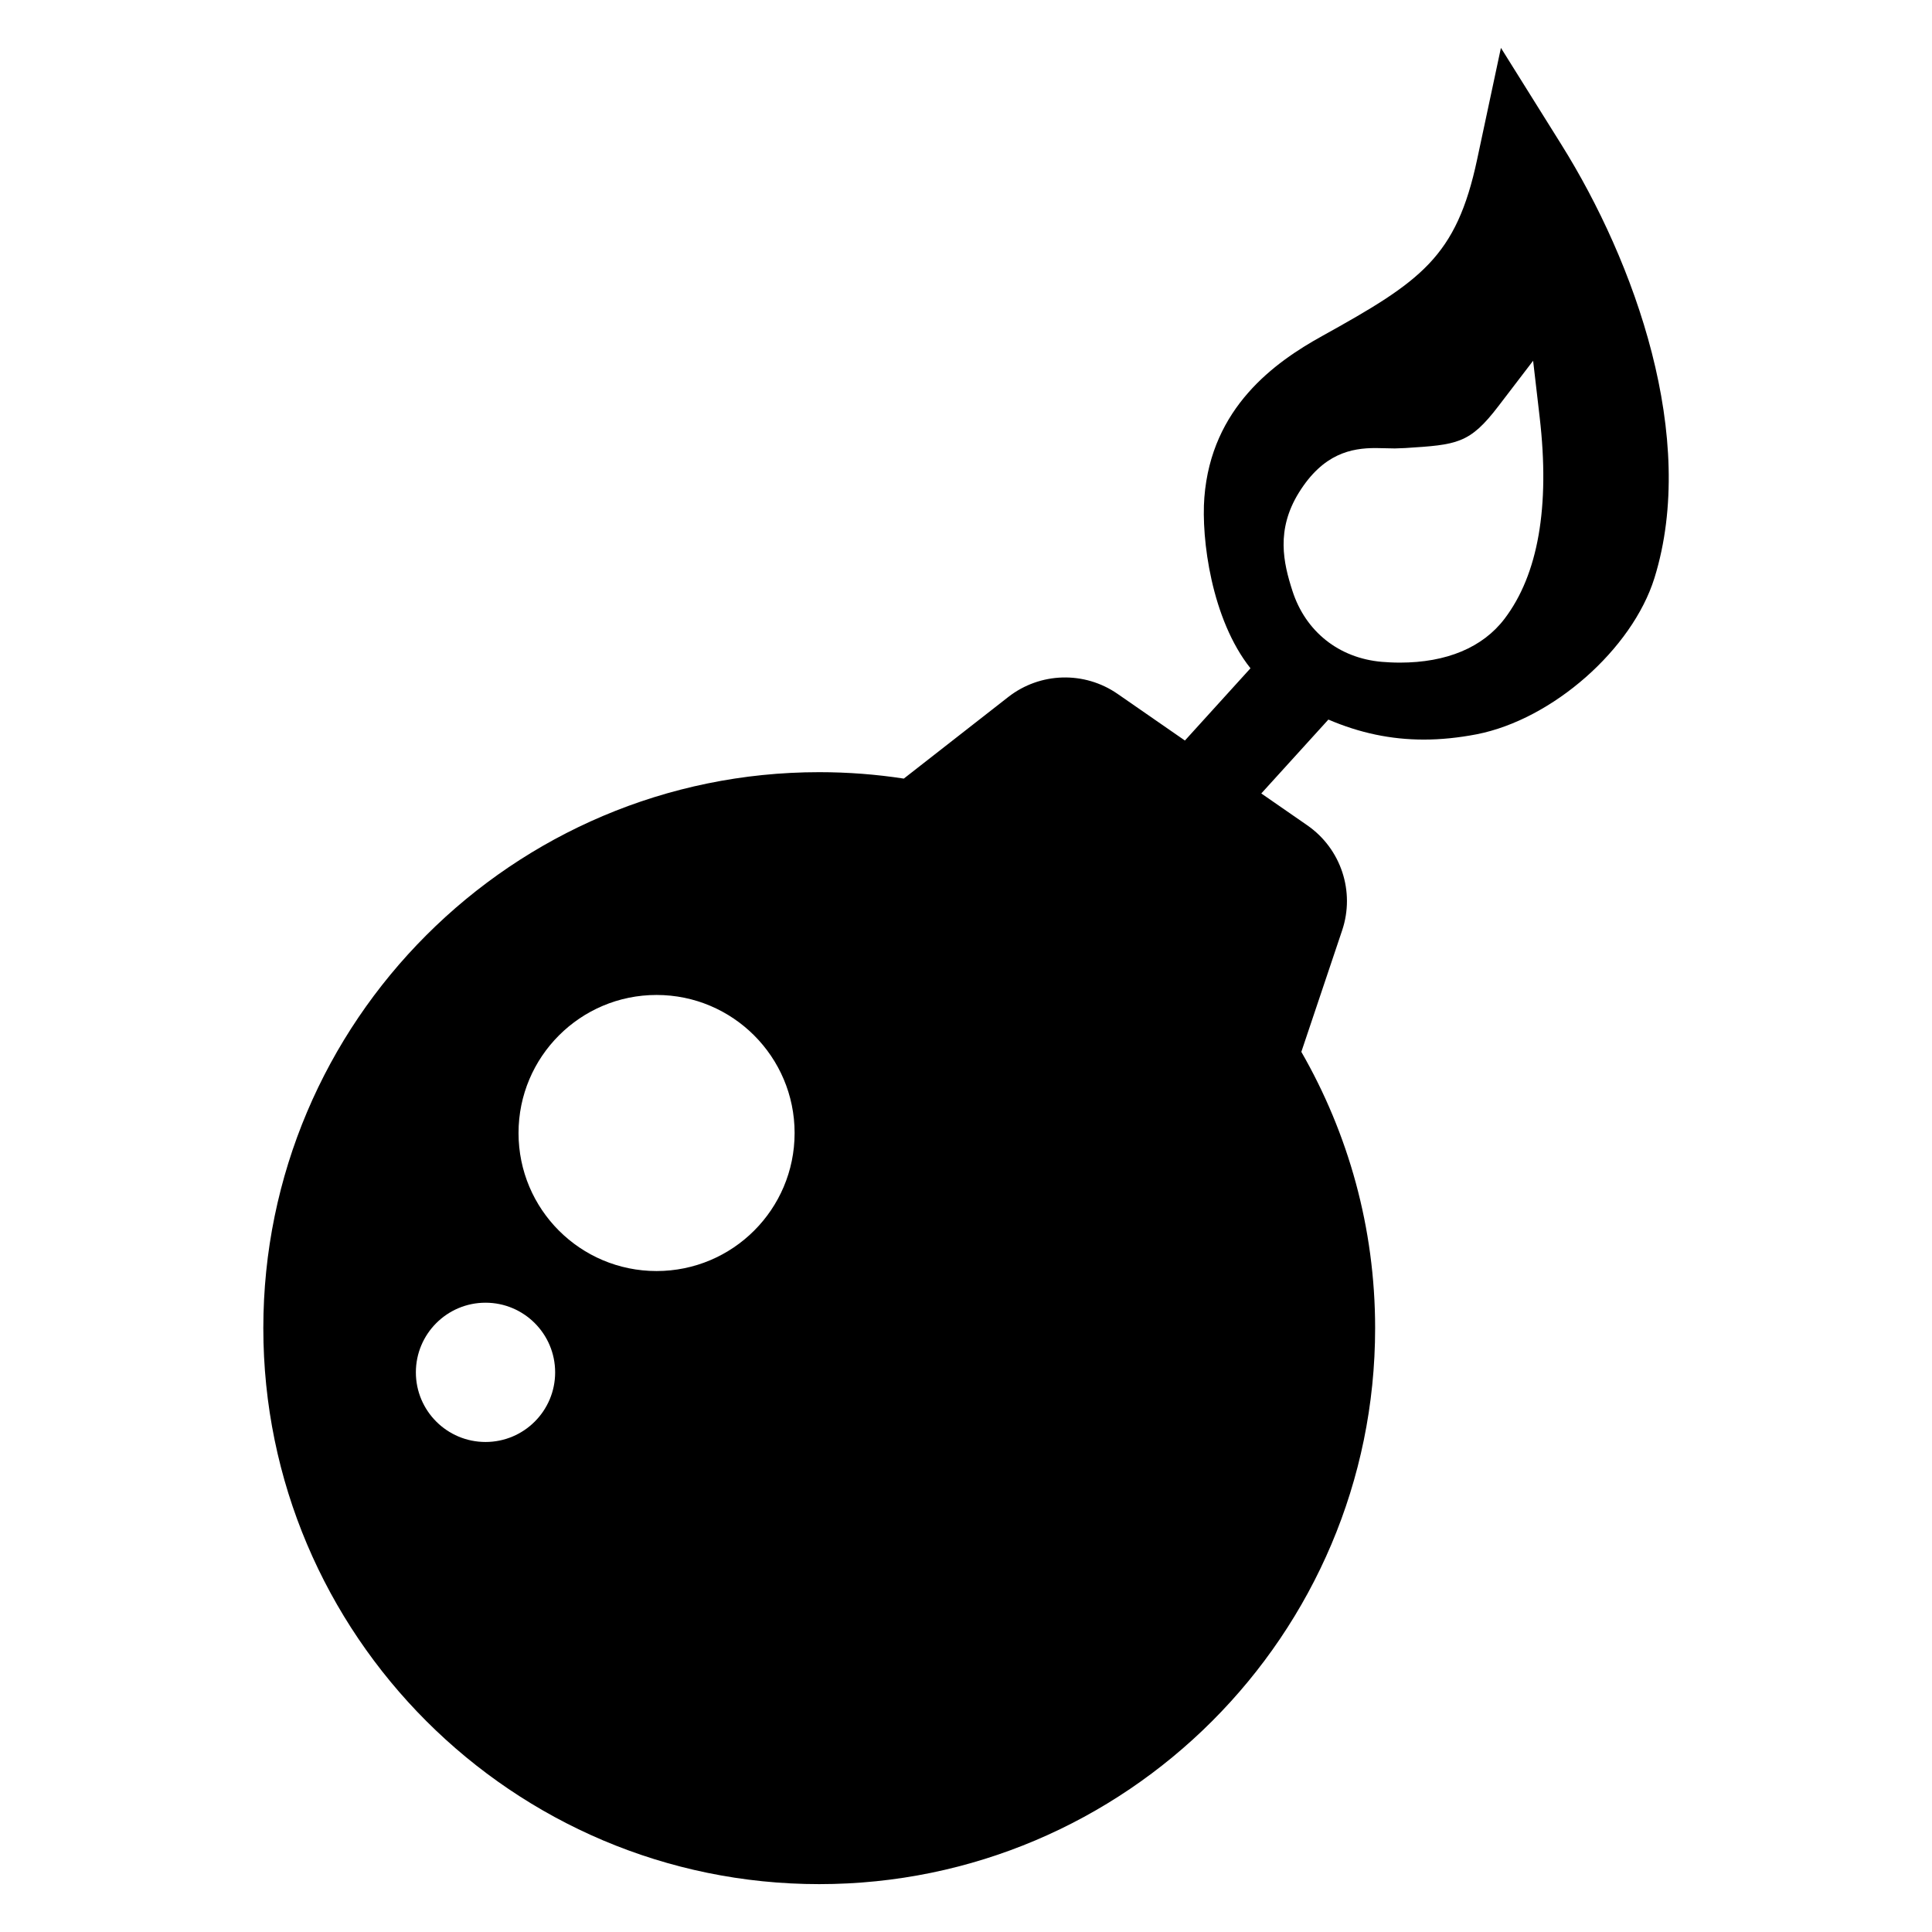 <?xml version="1.0" encoding="UTF-8"?>
<!-- Uploaded to: SVG Repo, www.svgrepo.com, Generator: SVG Repo Mixer Tools -->
<svg fill="#000000" width="800px" height="800px" version="1.1" viewBox="144 144 512 512" xmlns="http://www.w3.org/2000/svg">
 <path d="m557.76 182.28-16-25.594-6.297 29.527c-5.523 25.957-14.867 32.305-41.121 46.859-12.496 6.926-29.32 18.902-31.176 42.754-0.848 10.934 1.879 32.273 12.223 45.273l-17.375 19.148-17.852-12.367c-8.797-6.082-20.516-5.758-28.957 0.828l-27.688 21.629c-7.309-1.125-14.801-1.703-22.414-1.703-81.238 0-147.32 66.094-147.32 147.34 0 81.238 66.086 147.34 147.32 147.34 81.238 0 147.32-66.094 147.32-147.34 0-26.648-7.144-51.629-19.555-73.219l10.809-32.18c3.473-10.312-0.297-21.66-9.23-27.855l-12.191-8.445 17.781-19.582c8.277 3.551 16.57 5.305 25.297 5.305 4.516 0 9.238-0.484 14.012-1.406 20.062-3.934 41.203-22.516 47.098-41.406 11.547-37.172-5.172-83.723-24.688-114.91zm-285.09 343.86c-10.191 0-18.461-8.258-18.461-18.449s8.266-18.461 18.461-18.461c10.184 0 18.449 8.266 18.449 18.461 0 10.191-8.266 18.449-18.449 18.449zm45.324-45.301c-20.211 0-36.578-16.363-36.578-36.578 0-20.191 16.363-36.586 36.578-36.586 20.191 0 36.586 16.395 36.586 36.586-0.004 20.215-16.398 36.578-36.586 36.578zm224.71-172.84c-5.773 7.586-15.352 11.602-27.719 11.602-1.848 0-3.492-0.102-4.812-0.207-11.348-0.984-20.191-8.02-23.664-18.801-2.394-7.41-4.418-16.148 1.703-26.035 6.465-10.41 13.934-11.82 20.367-11.82l5.078 0.102 2.746-0.102c13.773-0.887 17.043-1.094 24.707-11.129l9.18-12.004 1.742 15.008c2.746 23.691-0.402 41.648-9.328 53.387z"/>
</svg>